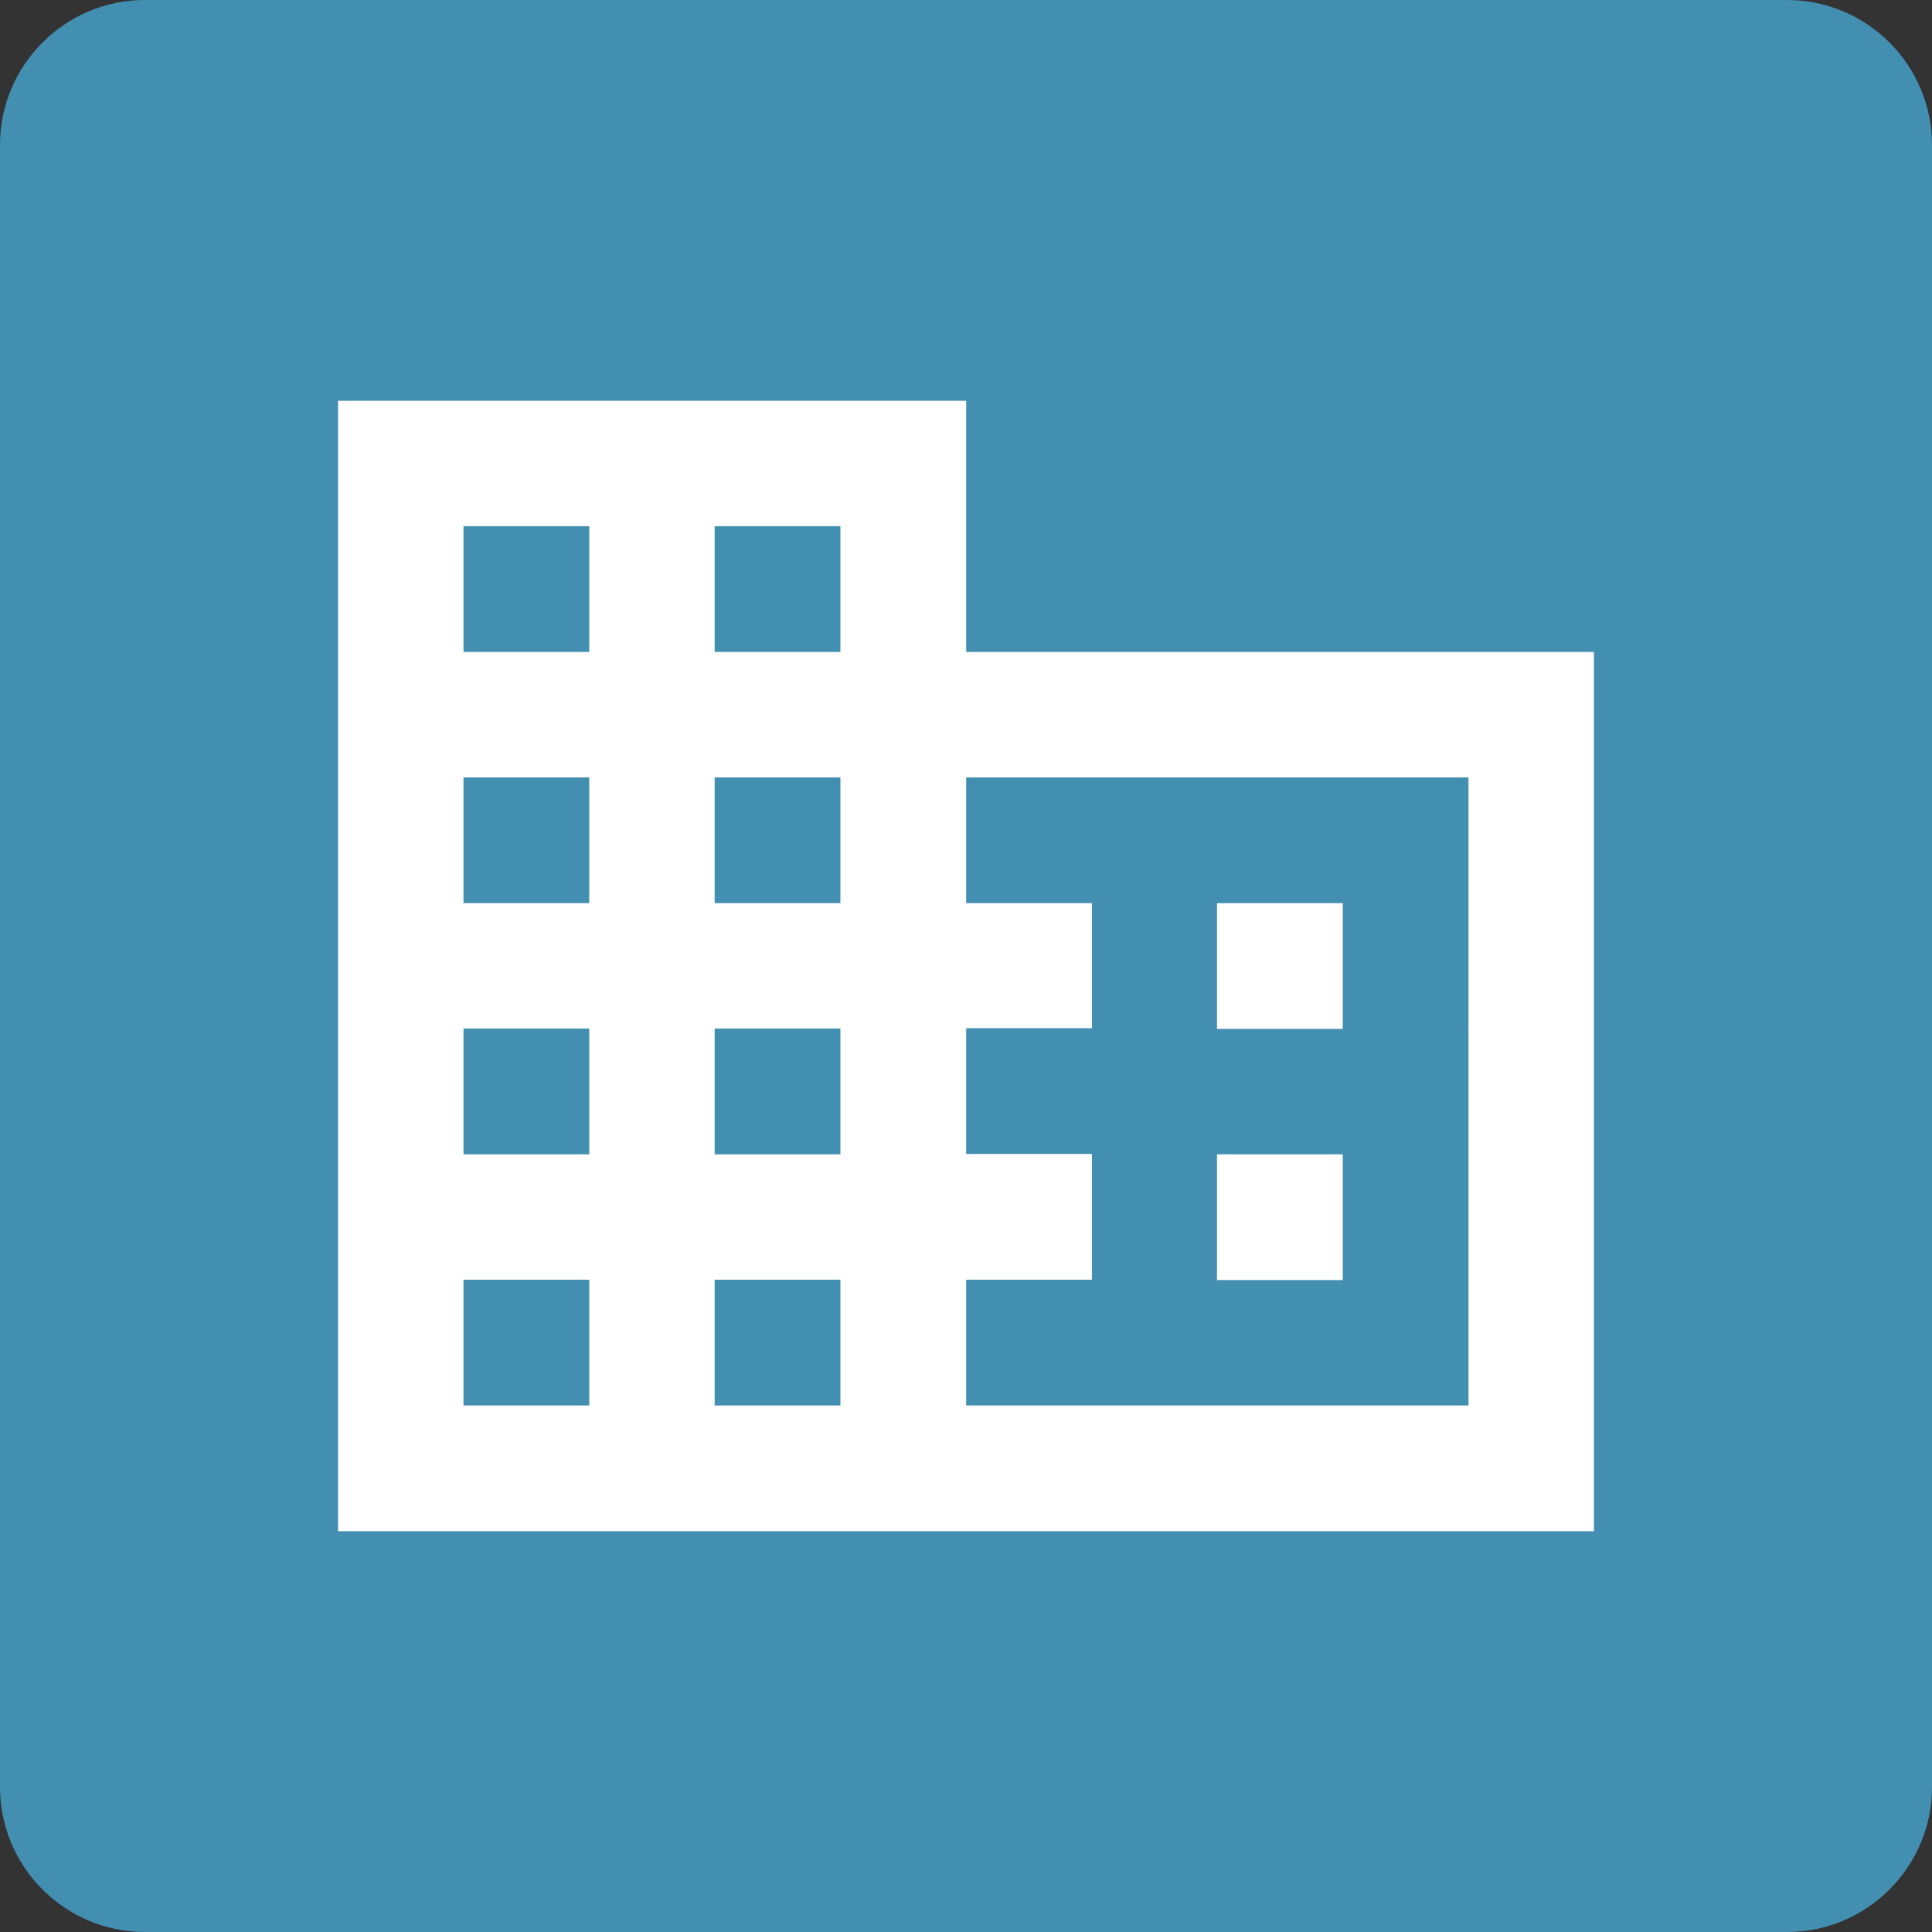 <?xml version="1.0" encoding="utf-8"?>
<!-- Generator: Adobe Illustrator 26.0.3, SVG Export Plug-In . SVG Version: 6.00 Build 0)  -->
<svg version="1.1" id="Layer_1" xmlns="http://www.w3.org/2000/svg" xmlns:xlink="http://www.w3.org/1999/xlink" x="0px" y="0px"
	 viewBox="0 0 566.9 566.9" style="enable-background:new 0 0 566.9 566.9;" xml:space="preserve">
<rect x="0" y="0" width="566.9" height="566.9" fill="#333333" stroke="none"/>
<style type="text/css">
	.st0{fill:#438FB2;}
	.st1{fill:#FFFFFF;}
</style>
<g>
	<g>
		<path class="st0" d="M524.4,566.9H42.5C19.1,566.9,0,547.8,0,524.4V42.5C0,19.1,19.1,0,42.5,0h481.9c23.4,0,42.5,19.1,42.5,42.5
			v481.9C566.9,547.8,547.8,566.9,524.4,566.9z"/>
	</g>
</g>
<path class="st1" d="M283.5,191.3v-73.7H99.2v331.7h368.5v-258H283.5z M172.9,412.4h-36.9v-36.9h36.9V412.4z M172.9,338.7h-36.9
	v-36.9h36.9V338.7z M172.9,265h-36.9v-36.9h36.9V265z M172.9,191.3h-36.9v-36.9h36.9V191.3z M246.6,412.4h-36.9v-36.9h36.9V412.4z
	 M246.6,338.7h-36.9v-36.9h36.9V338.7z M246.6,265h-36.9v-36.9h36.9V265z M246.6,191.3h-36.9v-36.9h36.9V191.3z M430.9,412.4H283.5
	v-36.9h36.9v-36.9h-36.9v-36.9h36.9V265h-36.9v-36.9h147.4V412.4z M394,265h-36.9v36.9H394V265z M394,338.7h-36.9v36.9H394V338.7z"
	/>
</svg>
